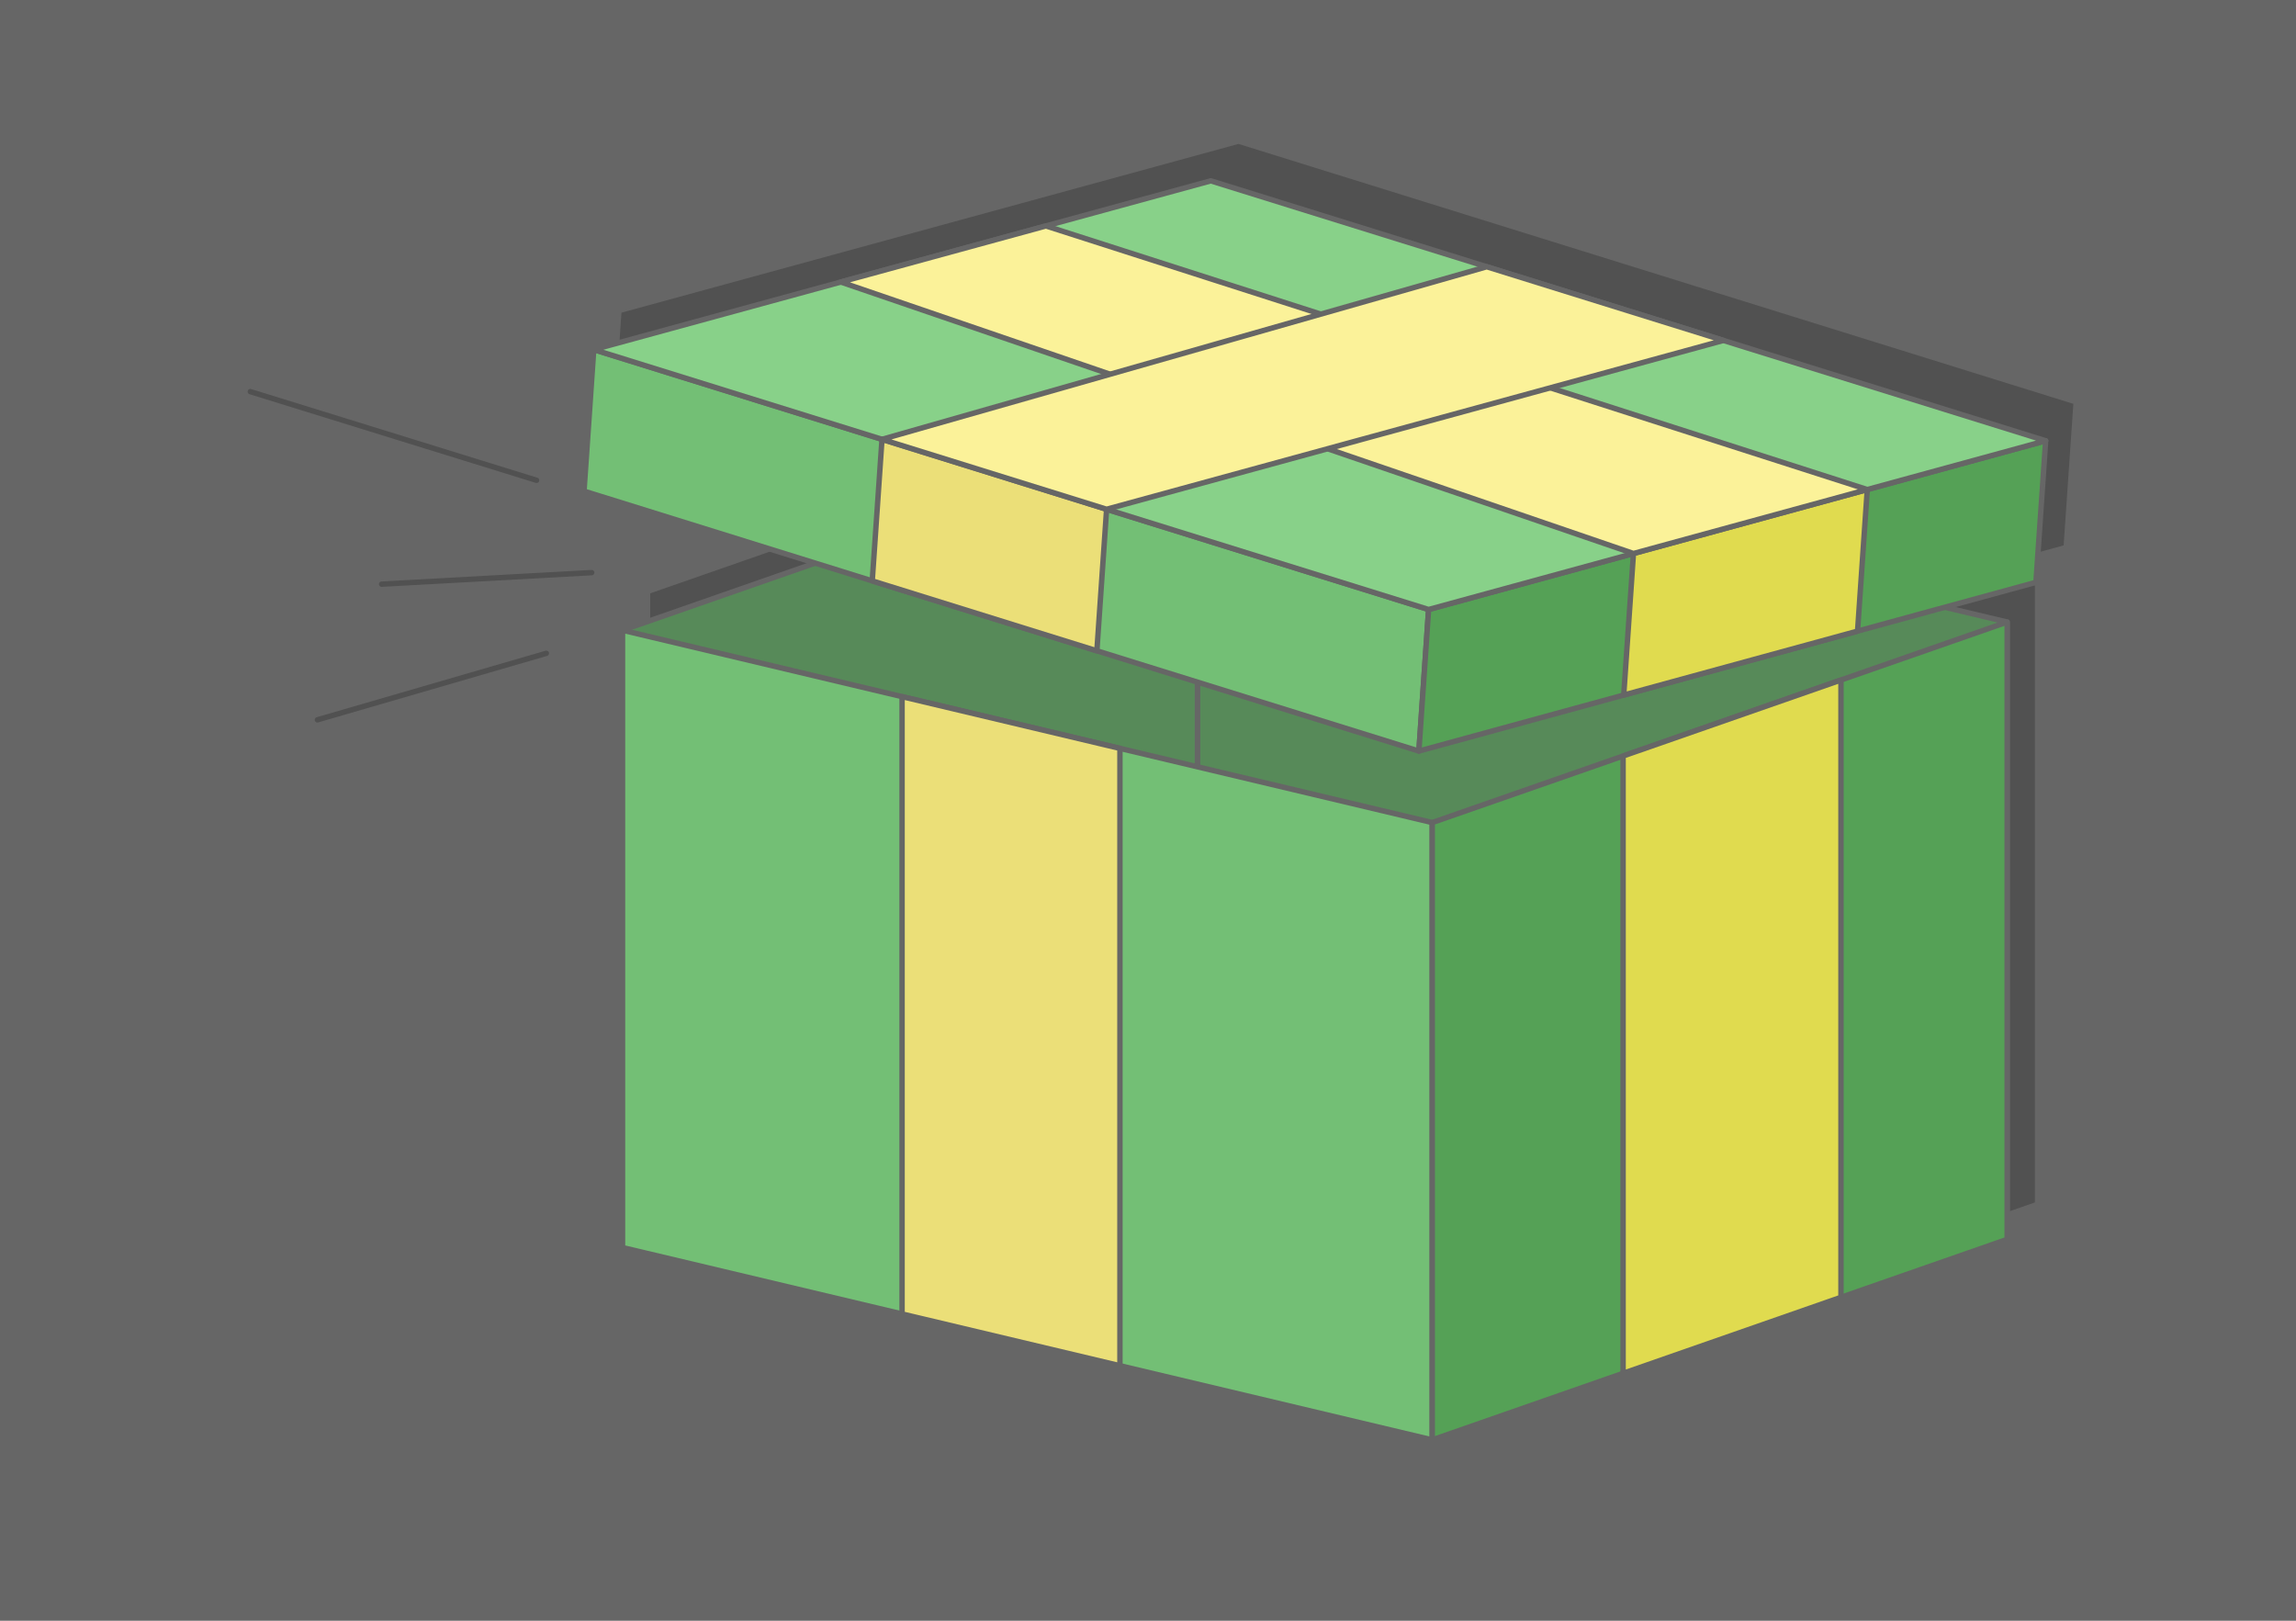 <?xml version="1.0" encoding="UTF-8"?>
<!DOCTYPE svg PUBLIC "-//W3C//DTD SVG 1.1//EN" "http://www.w3.org/Graphics/SVG/1.1/DTD/svg11.dtd">
<!-- Creator: CorelDRAW 2020 (64-Bit) -->
<svg xmlns="http://www.w3.org/2000/svg" xml:space="preserve" width="425px" height="300px" version="1.1" style="shape-rendering:geometricPrecision; text-rendering:geometricPrecision; image-rendering:optimizeQuality; fill-rule:evenodd; clip-rule:evenodd"
viewBox="0 0 17536.4 12378.6"
 xmlns:xlink="http://www.w3.org/1999/xlink"
 xmlns:xodm="http://www.corel.com/coreldraw/odm/2003">
 <defs>
  <style type="text/css">
   <![CDATA[
    .str0 {stroke:#515151;stroke-width:41.3;stroke-linecap:round;stroke-linejoin:round;stroke-miterlimit:2.613}
    .str1 {stroke:#666666;stroke-width:41.3;stroke-linecap:round;stroke-linejoin:round;stroke-miterlimit:2.613}
    .fil1 {fill:none}
    .fil2 {fill:#515151}
    .fil6 {fill:#55A156}
    .fil3 {fill:#578A59}
    .fil4 {fill:#578A59}
    .fil0 {fill:#666666}
    .fil5 {fill:#73BF75}
    .fil9 {fill:#88D189}
    .fil8 {fill:#E0DB4F}
    .fil7 {fill:#EBDF78}
    .fil10 {fill:#FBF299}
   ]]>
  </style>
 </defs>
 <g id="Layer_x0020_1">
  <g id="_2518076309744">
   <rect class="fil0" width="17536.4" height="12378.6"/>
   <g>
    <line class="fil1 str0" x1="4098.2" y1="3668.4" x2="1912" y2= "2991.1" />
    <line class="fil1 str0" x1="4519.1" y1="4373.5" x2="2914.9" y2= "4461.6" />
    <line class="fil1 str0" x1="4172.8" y1="4989.8" x2="2424.4" y2= "5497.8" />
   </g>
   <polygon class="fil2" points="15541.8,4469 15541.8,9183.9 11150.8,10715.4 4966.3,9246.6 4966.3,4531.7 6437.2,4018.6 4672.2,3469.2 4746.6,2388 9459.4,1099.2 15835.9,3084.4 15761.6,4165.6 15065.7,4355.9 "/>
   <g>
    <polygon class="fil3 str1" points="15330.3,4751 15330.3,9465.9 9145.8,7997.1 9145.8,3282.2 "/>
    <g>
     <polygon class="fil4 str1" points="4754.8,4813.7 4754.8,9528.6 9145.8,7997.2 9145.8,3282.2 "/>
     <polygon class="fil5 str1" points="10939.3,6282.5 10939.3,10997.4 4754.8,9528.6 4754.8,4813.7 "/>
     <polygon class="fil6 str1" points="10939.3,6282.5 10939.3,10997.4 15330.3,9466 15330.3,4751 "/>
     <polygon class="fil7 str1" points="8553.8,5716 8553.8,10430.9 6889.9,10035.7 6889.9,5320.8 "/>
     <polygon class="fil8 str1" points="12397,5774.1 12397,10489 14060.9,9908.7 14060.9,5193.8 "/>
     <g>
      <polygon class="fil5 str1" points="4535.1,2670 10911.5,4655.2 10837.2,5736.4 4460.7,3751.2 "/>
      <polygon class="fil6 str1" points="15624.4,3366.4 10911.5,4655.2 10837.2,5736.4 15550.1,4447.6 "/>
      <polygon class="fil9 str1" points="10911.5,4655.2 15624.4,3366.4 9247.9,1381.2 4535.1,2670 "/>
      <polygon class="fil7 str1" points="6736.5,3355.4 8452,3889.5 8377.7,4970.7 6662.1,4436.6 "/>
      <polygon class="fil8 str1" points="14261.9,3739 12476.1,4227.4 12401.7,5308.6 14187.6,4820.2 "/>
      <polygon class="fil10 str1" points="14261.9,3739 12476.1,4227.4 6422,2154 7988.8,1725.6 "/>
      <polygon class="fil10 str1" points="6736.5,3355.4 8452,3889.5 13162.9,2600.1 11355.5,2037.4 "/>
     </g>
    </g>
   </g>
  </g>
 </g>
</svg>
